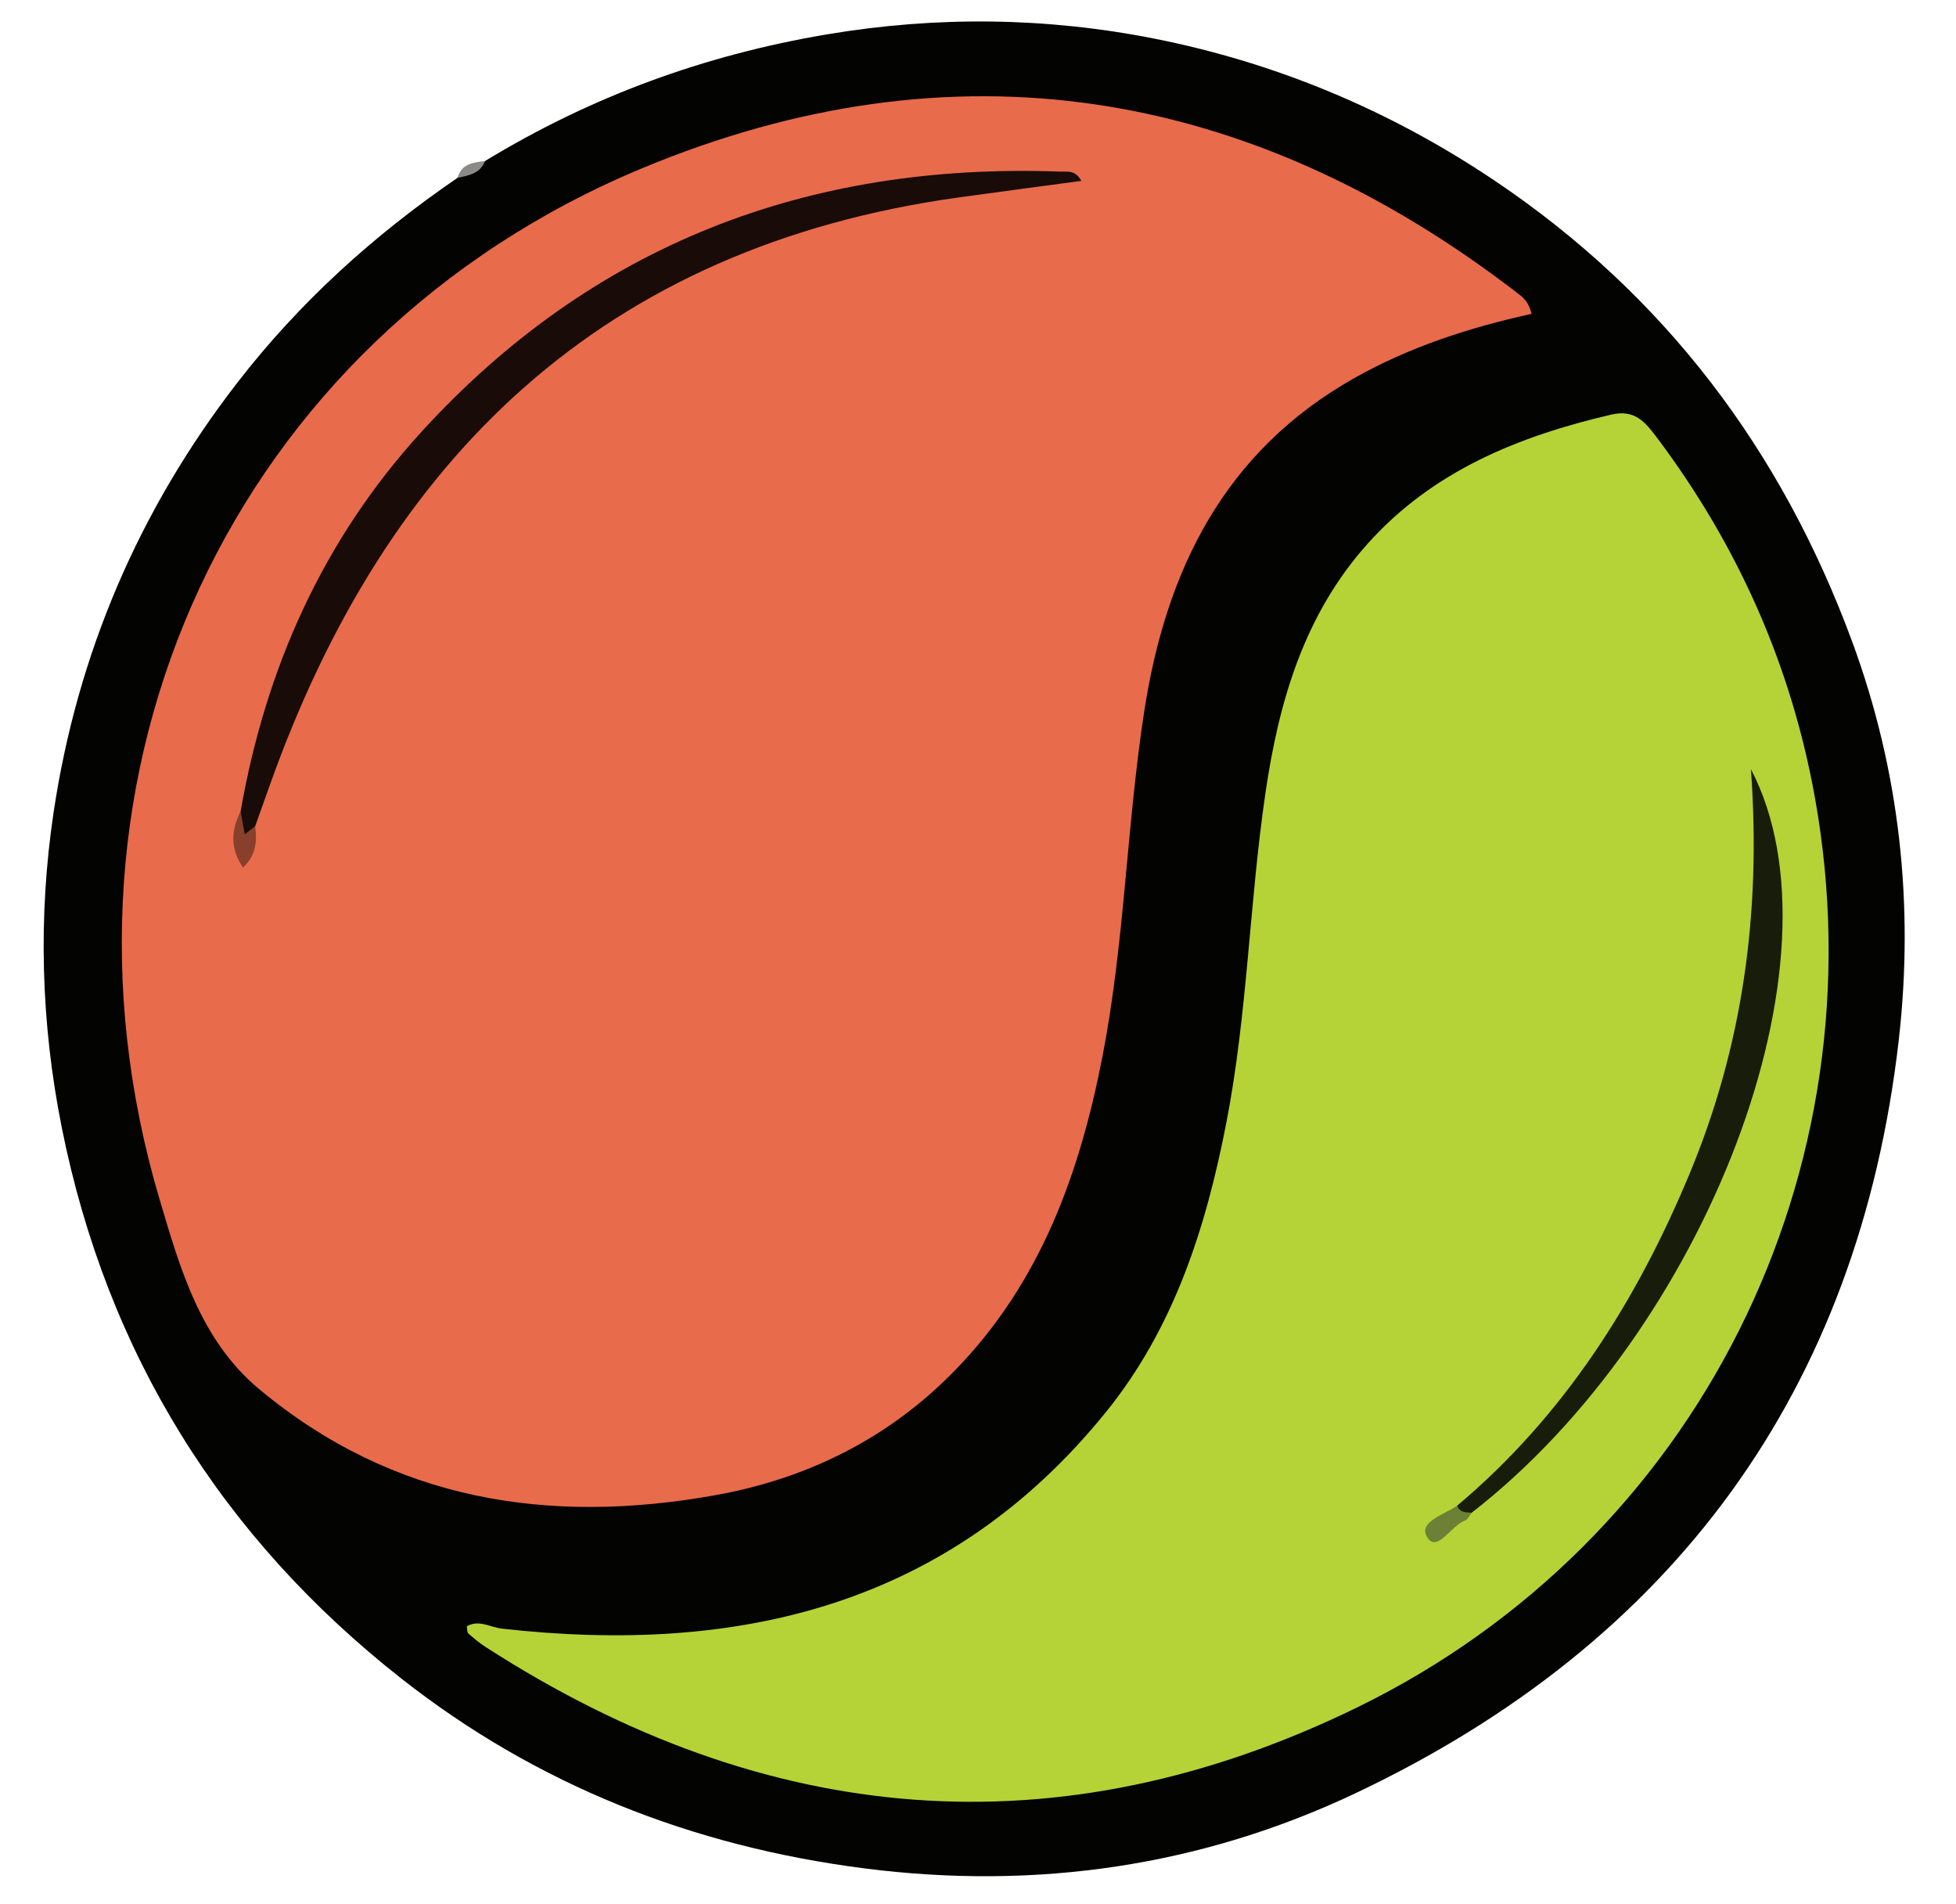 <?xml version="1.0" encoding="utf-8"?>
<!-- Generator: Adobe Illustrator 26.0.3, SVG Export Plug-In . SVG Version: 6.00 Build 0)  -->
<svg version="1.1" id="Layer_1" xmlns="http://www.w3.org/2000/svg" xmlns:xlink="http://www.w3.org/1999/xlink" x="0px" y="0px"
	 viewBox="0 0 317.04 308.53" style="enable-background:new 0 0 317.04 308.53;" xml:space="preserve">
<style type="text/css">
	.st0{fill:#030302;}
	.st1{fill:#8C8989;}
	.st2{fill:#E86B4B;}
	.st3{fill:#B5D336;}
	.st4{fill:#190B07;}
	.st5{fill:#88402C;}
	.st6{fill:#171D0A;}
	.st7{fill:#6C8135;}
</style>
<g>
	<path class="st0" d="M78.61,26.1c17.13-10.43,35.53-17.18,55.43-20.53c17.83-3,35.56-2.77,53.02,0.68
		c19.77,3.91,38.21,11.62,55.11,22.96c27.72,18.61,46.65,43.83,58.07,74.84c7.68,20.87,10.03,42.6,7.52,64.52
		c-6.52,56.83-36.6,97.68-88.09,122.04c-24.84,11.76-51.6,15.74-79.5,12.17c-28.03-3.58-53.23-13.57-75.13-30.78
		c-29.09-22.87-47.67-52.64-55.01-89.19c-3.42-17.04-3.87-34.22-1.35-51.12c3.82-25.59,13.75-48.95,29.79-69.68
		c10.12-13.08,22.12-23.9,35.68-33.19C75.2,27.22,77.59,27.78,78.61,26.1z"/>
	<path class="st1" d="M78.61,26.1c-0.78,2.06-2.66,2.32-4.45,2.73C74.78,26.54,76.69,26.32,78.61,26.1z"/>
	<path class="st2" d="M248.24,50.86c-10.2,2.25-19.8,5.38-28.71,10.4c-21.13,11.92-30.54,31.15-34.07,54.04
		c-2.85,18.52-3.17,37.33-6.74,55.77c-3.69,19.05-10.06,36.82-24.04,51.11c-10.71,10.95-23.86,17.44-38.71,20.11
		c-27.01,4.86-52.23,0.92-73.94-17.16c-9.59-7.99-12.85-19.62-16.16-30.76C5.35,125.27,37.58,54.89,104.16,27.23
		c50.48-20.97,98.27-13.2,141.66,20.16C246.77,48.12,247.77,48.81,248.24,50.86z"/>
	<path class="st3" d="M75.66,263.54c1.98-1.13,3.8,0.17,5.69,0.38c38.44,4.32,72.53-3.73,97.93-35.12
		c11.04-13.64,16.22-29.95,19.51-46.95c3.42-17.65,3.72-35.66,6.33-53.4c2.17-14.78,6.25-28.81,16.51-40.29
		c10.58-11.84,24.48-17.46,39.56-20.98c3.78-0.88,5.48,1.23,7.34,3.69c13.16,17.51,21.83,37.02,25.67,58.53
		c10.78,60.36-18.83,120.24-74.19,147.27c-48.58,23.72-96,19.44-141.29-9.77c-1-0.64-1.92-1.41-2.81-2.2
		C75.69,264.48,75.74,263.97,75.66,263.54z"/>
	<path class="st4" d="M39,131.5c4.05-23.22,13.36-44.06,29.34-61.55c27.72-30.33,62.61-43.64,103.49-42.14
		c1.11,0.04,2.45-0.34,3.44,1.5c-6.74,0.91-13.29,1.77-19.84,2.68c-57.68,8-92.83,42.19-111.71,95.28
		c-0.78,2.21-1.58,4.41-2.36,6.62c-0.73,0.74-0.35,3.06-1.86,2.29C37.67,135.24,38.49,133.16,39,131.5z"/>
	<path class="st5" d="M39,131.5c0.22,1.24,0.44,2.47,0.67,3.71c0.56-0.44,1.13-0.88,1.69-1.32c0.31,2.37,0.21,4.63-1.97,6.7
		C37.27,137.5,37.46,134.54,39,131.5z"/>
	<path class="st6" d="M236.18,244c17.38-14.61,29.12-33.2,37.7-53.85c8.55-20.57,11.62-42.13,9.92-65.5
		c16.02,30.58-7.2,90.95-45.25,120.48C237.05,246.24,236.22,245.96,236.18,244z"/>
	<path class="st7" d="M236.18,244c0.43,1.12,1.42,1.09,2.37,1.13c-0.36,0.44-0.64,1.12-1.1,1.28c-2.24,0.8-4.47,5.18-6.06,2.8
		C229.67,246.65,234.09,245.46,236.18,244z"/>
</g>
</svg>
